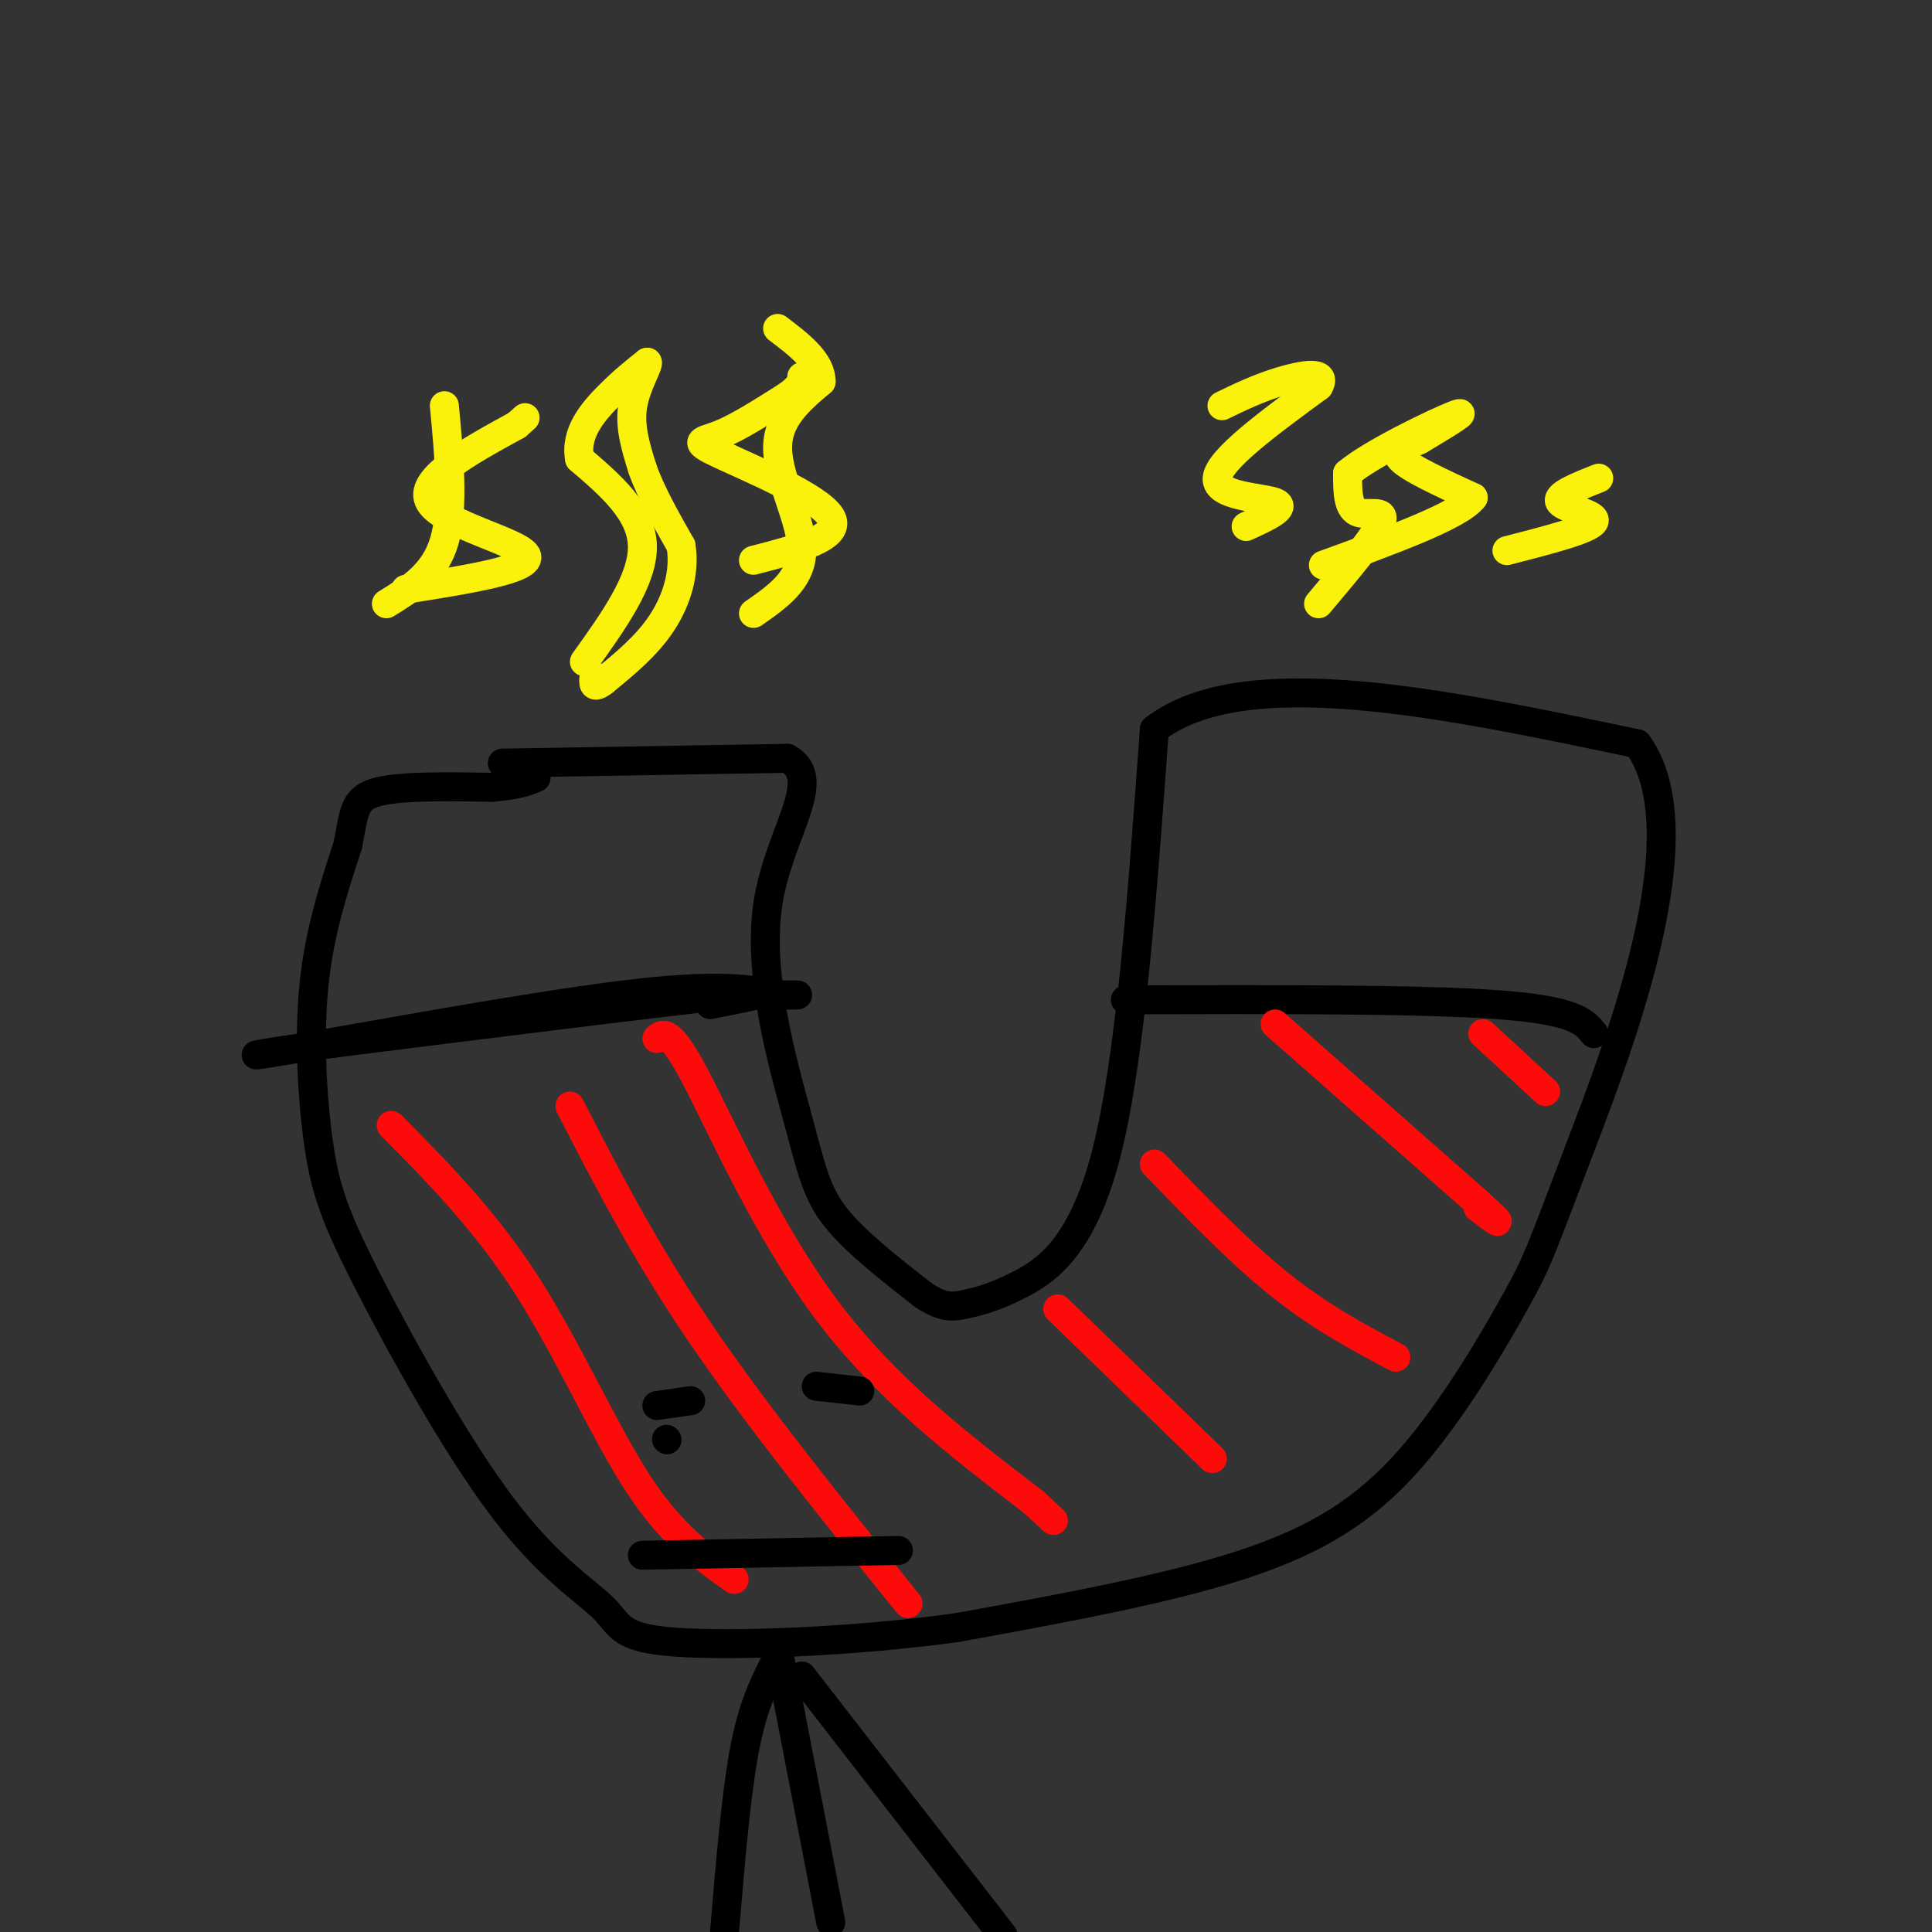 <svg viewBox='0 0 400 400' version='1.1' xmlns='http://www.w3.org/2000/svg' xmlns:xlink='http://www.w3.org/1999/xlink'><rect x="0" y="0" width="400" height="400" fill="#333333" stroke="none"/><g fill='none' stroke='rgb(0,0,0)' stroke-width='6' stroke-linecap='round' stroke-linejoin='round'><path d='M104,158c0.000,0.000 59.000,-1.000 59,-1'/><path d='M163,157c7.928,4.257 -1.751,15.399 -4,30c-2.249,14.601 2.933,32.662 6,44c3.067,11.338 4.019,15.954 8,21c3.981,5.046 10.990,10.523 18,16'/><path d='M191,268c4.411,3.021 6.440,2.573 9,2c2.560,-0.573 5.651,-1.270 11,-4c5.349,-2.730 12.957,-7.494 18,-27c5.043,-19.506 7.522,-53.753 10,-88'/><path d='M239,151c18.333,-14.167 59.167,-5.583 100,3'/><path d='M339,154c13.283,18.062 -3.510,61.715 -12,84c-8.490,22.285 -8.678,23.200 -13,31c-4.322,7.800 -12.779,22.485 -22,33c-9.221,10.515 -19.206,16.862 -35,22c-15.794,5.138 -37.397,9.069 -59,13'/><path d='M198,337c-21.584,2.954 -46.045,3.840 -58,3c-11.955,-0.840 -11.405,-3.407 -15,-7c-3.595,-3.593 -11.336,-8.211 -21,-21c-9.664,-12.789 -21.250,-33.747 -28,-47c-6.750,-13.253 -8.663,-18.799 -10,-28c-1.337,-9.201 -2.096,-22.057 -1,-33c1.096,-10.943 4.048,-19.971 7,-29'/><path d='M72,175c1.356,-6.911 1.244,-9.689 6,-11c4.756,-1.311 14.378,-1.156 24,-1'/><path d='M102,163c5.500,-0.500 7.250,-1.250 9,-2'/><path d='M147,208c8.500,-1.667 17.000,-3.333 4,-2c-13.000,1.333 -47.500,5.667 -82,10'/><path d='M69,216c-17.869,2.429 -21.542,3.500 -7,1c14.542,-2.500 47.298,-8.571 67,-11c19.702,-2.429 26.351,-1.214 33,0'/><path d='M162,206c5.500,0.000 2.750,0.000 0,0'/><path d='M233,207c30.417,-0.083 60.833,-0.167 77,1c16.167,1.167 18.083,3.583 20,6'/></g>
<g fill='none' stroke='rgb(253,10,10)' stroke-width='6' stroke-linecap='round' stroke-linejoin='round'><path d='M307,214c0.000,0.000 13.000,12.000 13,12'/><path d='M264,212c0.000,0.000 42.000,37.000 42,37'/><path d='M306,249c7.000,6.333 3.500,3.667 0,1'/><path d='M239,241c8.833,9.167 17.667,18.333 26,25c8.333,6.667 16.167,10.833 24,15'/><path d='M219,271c0.000,0.000 32.000,31.000 32,31'/><path d='M136,215c1.333,-1.067 2.667,-2.133 8,8c5.333,10.133 14.667,31.467 27,48c12.333,16.533 27.667,28.267 43,40'/><path d='M214,311c7.167,6.667 3.583,3.333 0,0'/><path d='M118,229c7.667,14.917 15.333,29.833 27,47c11.667,17.167 27.333,36.583 43,56'/><path d='M81,233c9.711,9.822 19.422,19.644 28,33c8.578,13.356 16.022,30.244 23,41c6.978,10.756 13.489,15.378 20,20'/></g>
<g fill='none' stroke='rgb(251,242,11)' stroke-width='6' stroke-linecap='round' stroke-linejoin='round'><path d='M121,137c6.083,-8.500 12.167,-17.000 12,-24c-0.167,-7.000 -6.583,-12.500 -13,-18'/><path d='M120,95c-1.044,-5.378 2.844,-9.822 6,-13c3.156,-3.178 5.578,-5.089 8,-7'/><path d='M134,75c0.489,0.333 -2.289,4.667 -3,9c-0.711,4.333 0.644,8.667 2,13'/><path d='M133,97c1.667,4.833 4.833,10.417 8,16'/><path d='M141,113c0.889,5.511 -0.889,11.289 -4,16c-3.111,4.711 -7.556,8.356 -12,12'/><path d='M125,141c-2.333,1.833 -2.167,0.417 -2,-1'/><path d='M156,127c4.978,-3.467 9.956,-6.933 10,-13c0.044,-6.067 -4.844,-14.733 -5,-21c-0.156,-6.267 4.422,-10.133 9,-14'/><path d='M170,79c0.000,-4.167 -4.500,-7.583 -9,-11'/><path d='M80,125c5.000,-3.083 10.000,-6.167 12,-13c2.000,-6.833 1.000,-17.417 0,-28'/><path d='M273,125c6.000,-7.133 12.000,-14.267 13,-17c1.000,-2.733 -3.000,-1.067 -5,-2c-2.000,-0.933 -2.000,-4.467 -2,-8'/><path d='M279,98c4.889,-4.133 18.111,-10.467 22,-12c3.889,-1.533 -1.556,1.733 -7,5'/><path d='M294,91c-2.644,1.311 -5.756,2.089 -4,4c1.756,1.911 8.378,4.956 15,8'/><path d='M305,103c-2.667,3.667 -16.833,8.833 -31,14'/><path d='M258,109c4.333,-1.978 8.667,-3.956 6,-5c-2.667,-1.044 -12.333,-1.156 -12,-5c0.333,-3.844 10.667,-11.422 21,-19'/><path d='M273,80c2.022,-3.400 -3.422,-2.400 -8,-1c-4.578,1.400 -8.289,3.200 -12,5'/><path d='M312,114c8.556,-2.200 17.111,-4.400 18,-6c0.889,-1.600 -5.889,-2.600 -7,-4c-1.111,-1.400 3.444,-3.200 8,-5'/><path d='M156,116c9.280,-2.405 18.560,-4.810 16,-9c-2.560,-4.190 -16.958,-10.167 -23,-13c-6.042,-2.833 -3.726,-2.524 0,-4c3.726,-1.476 8.863,-4.738 14,-8'/><path d='M163,82c2.833,-2.000 2.917,-3.000 3,-4'/><path d='M84,122c13.178,-2.089 26.356,-4.178 25,-7c-1.356,-2.822 -17.244,-6.378 -20,-11c-2.756,-4.622 7.622,-10.311 18,-16'/><path d='M107,88c3.000,-2.667 1.500,-1.333 0,0'/></g>
<g fill='none' stroke='rgb(0,0,0)' stroke-width='6' stroke-linecap='round' stroke-linejoin='round'><path d='M133,322c0.000,0.000 53.000,-1.000 53,-1'/><path d='M136,291c0.000,0.000 7.000,-1.000 7,-1'/><path d='M169,287c0.000,0.000 9.000,1.000 9,1'/><path d='M161,341c0.000,0.000 11.000,57.000 11,57'/><path d='M160,345c-2.167,4.417 -4.333,8.833 -6,18c-1.667,9.167 -2.833,23.083 -4,37'/><path d='M166,347c0.000,0.000 38.000,49.000 38,49'/><path d='M204,396c6.333,8.167 3.167,4.083 0,0'/><path d='M138,298c0.000,0.000 0.100,0.100 0.1,0.1'/></g>
</svg>
